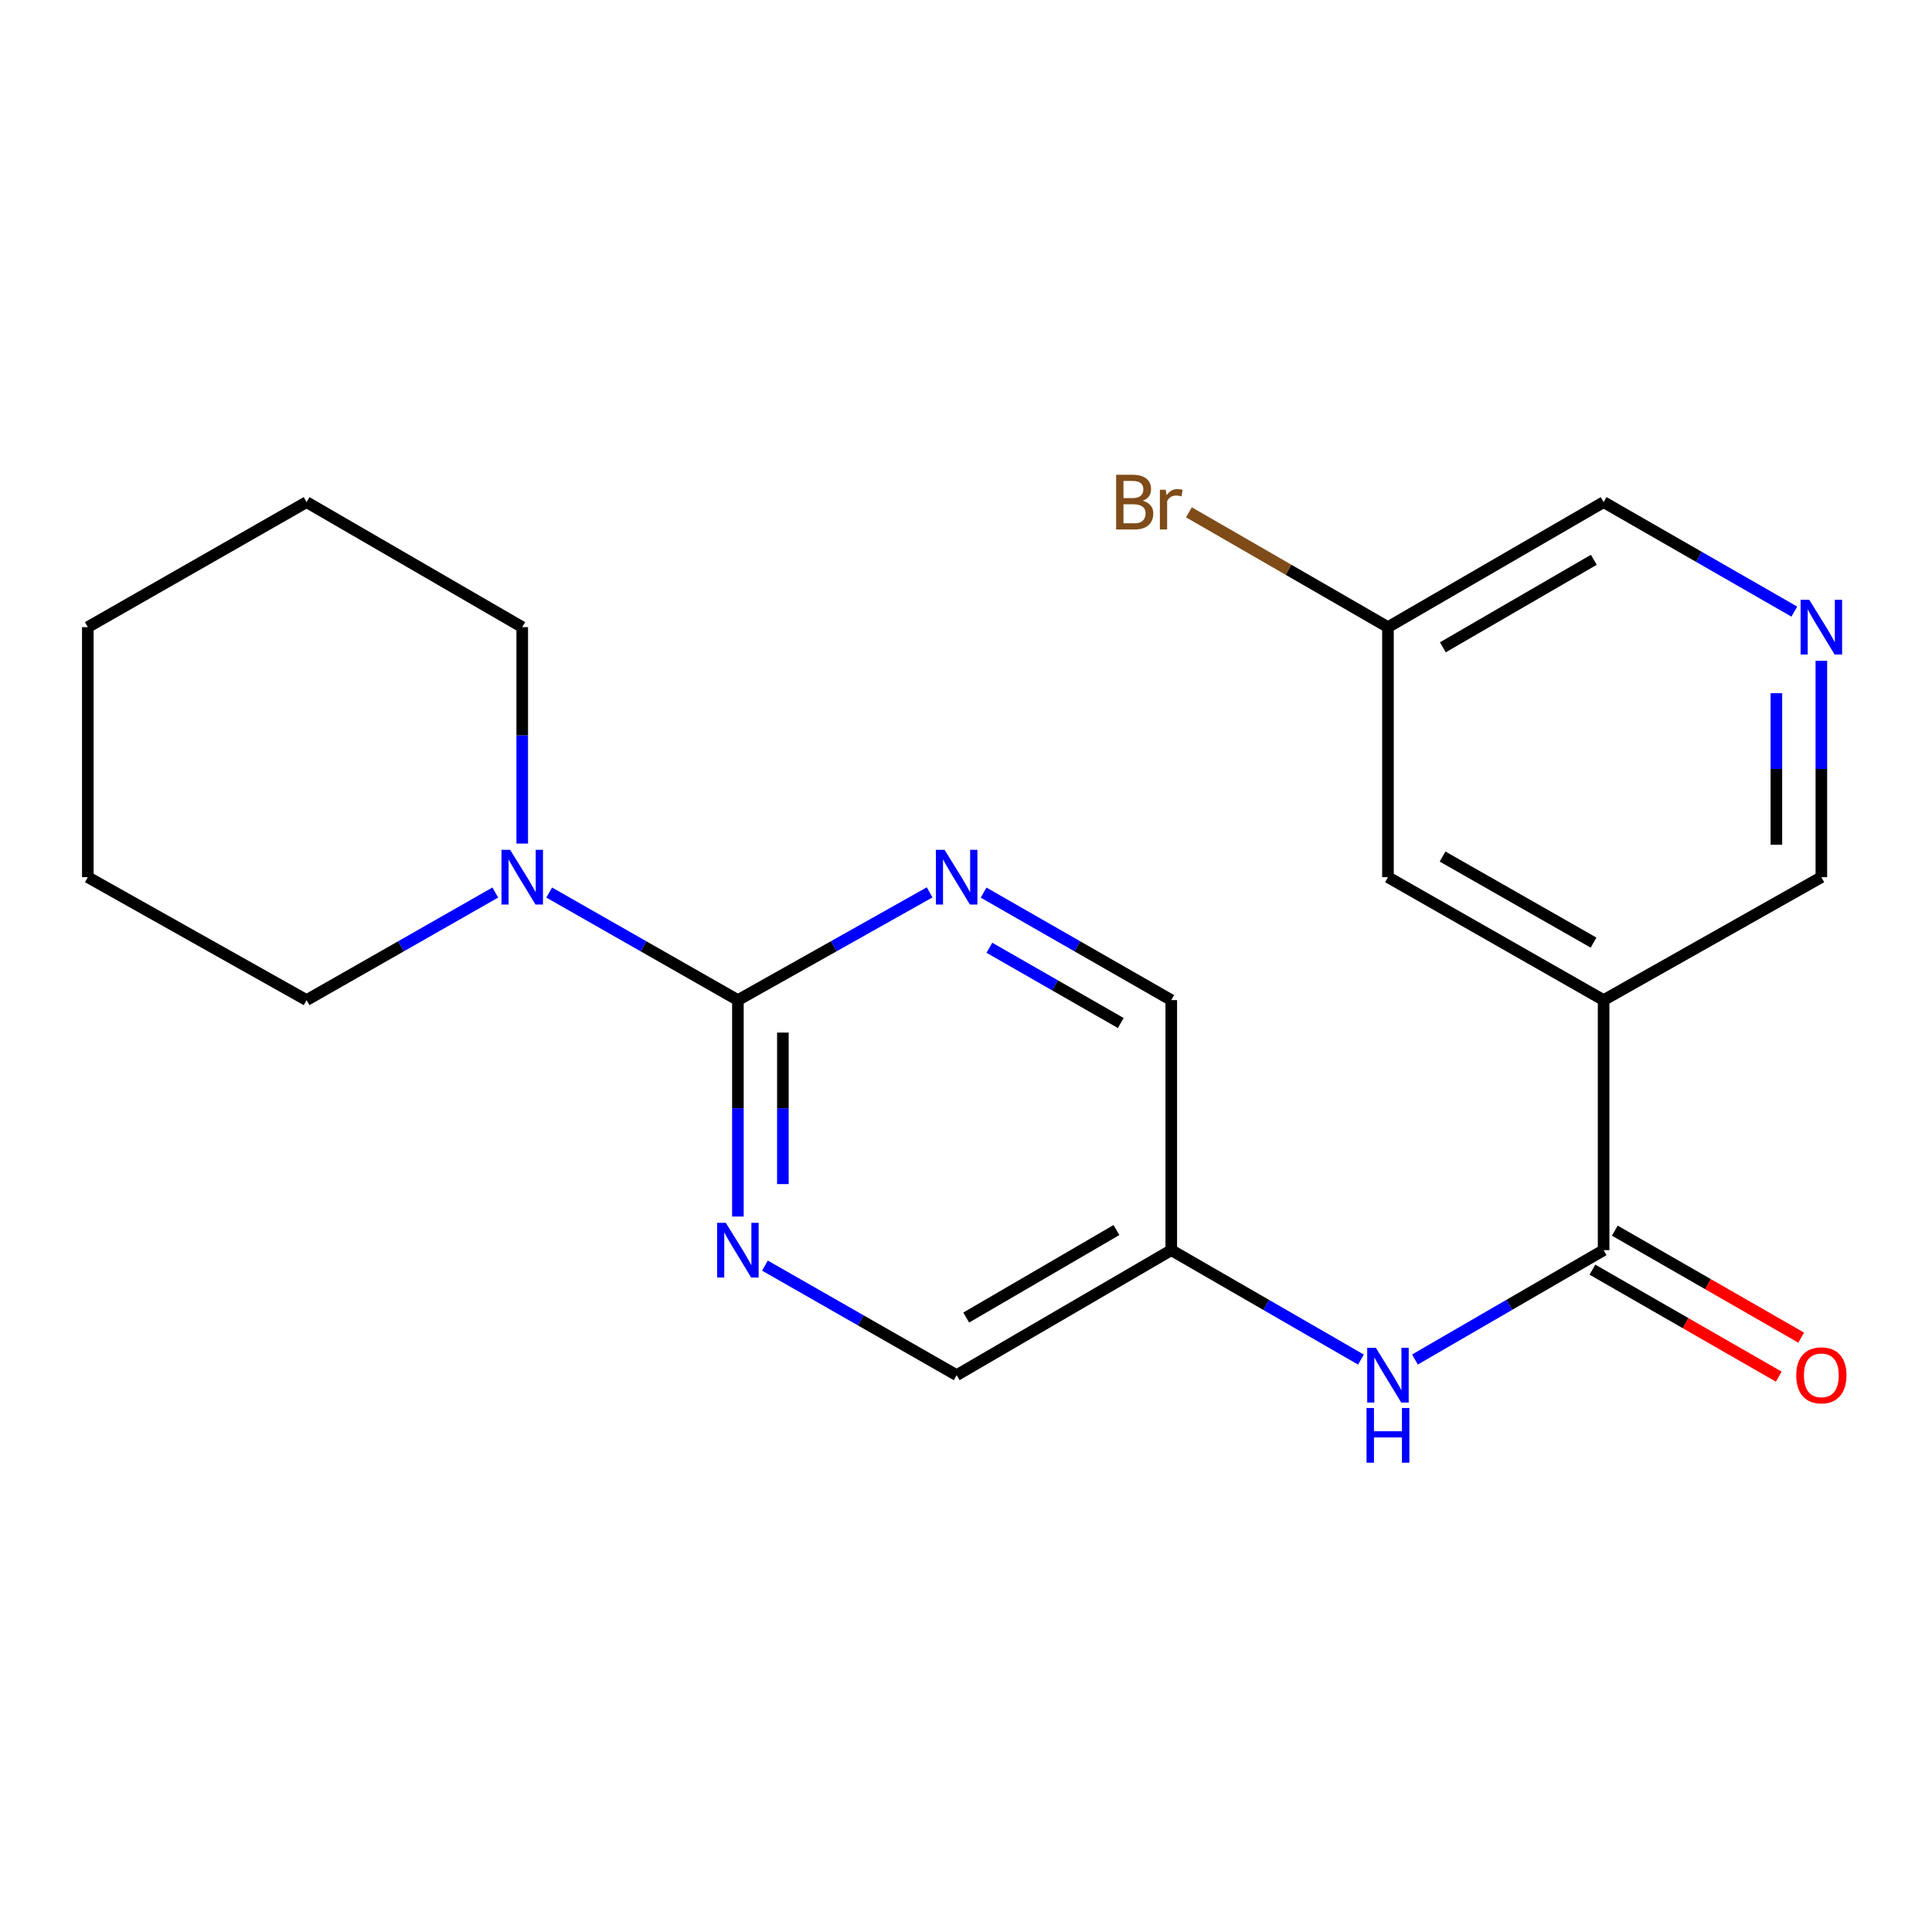 <?xml version='1.0' encoding='iso-8859-1'?>
<svg version='1.1' baseProfile='full'
              xmlns='http://www.w3.org/2000/svg'
                      xmlns:rdkit='http://www.rdkit.org/xml'
                      xmlns:xlink='http://www.w3.org/1999/xlink'
                  xml:space='preserve'
width='1000px' height='1000px' viewBox='0 0 1000 1000'>
<!-- END OF HEADER -->
<rect style='opacity:1.0;fill:#FFFFFF;stroke:none' width='1000' height='1000' x='0' y='0'> </rect>
<path class='bond-2' d='M 381.936,517.658 L 333.099,489.819' style='fill:none;fill-rule:evenodd;stroke:#000000;stroke-width:6px;stroke-linecap:butt;stroke-linejoin:miter;stroke-opacity:1' />
<path class='bond-2' d='M 333.099,489.819 L 284.262,461.98' style='fill:none;fill-rule:evenodd;stroke:#0000FF;stroke-width:6px;stroke-linecap:butt;stroke-linejoin:miter;stroke-opacity:1' />
<path class='bond-3' d='M 381.936,517.658 L 381.936,573.671' style='fill:none;fill-rule:evenodd;stroke:#000000;stroke-width:6px;stroke-linecap:butt;stroke-linejoin:miter;stroke-opacity:1' />
<path class='bond-3' d='M 381.936,573.671 L 381.936,629.684' style='fill:none;fill-rule:evenodd;stroke:#0000FF;stroke-width:6px;stroke-linecap:butt;stroke-linejoin:miter;stroke-opacity:1' />
<path class='bond-3' d='M 405.215,534.462 L 405.215,573.671' style='fill:none;fill-rule:evenodd;stroke:#000000;stroke-width:6px;stroke-linecap:butt;stroke-linejoin:miter;stroke-opacity:1' />
<path class='bond-3' d='M 405.215,573.671 L 405.215,612.88' style='fill:none;fill-rule:evenodd;stroke:#0000FF;stroke-width:6px;stroke-linecap:butt;stroke-linejoin:miter;stroke-opacity:1' />
<path class='bond-4' d='M 381.936,517.658 L 431.557,489.772' style='fill:none;fill-rule:evenodd;stroke:#000000;stroke-width:6px;stroke-linecap:butt;stroke-linejoin:miter;stroke-opacity:1' />
<path class='bond-4' d='M 431.557,489.772 L 481.178,461.887' style='fill:none;fill-rule:evenodd;stroke:#0000FF;stroke-width:6px;stroke-linecap:butt;stroke-linejoin:miter;stroke-opacity:1' />
<path class='bond-0' d='M 830.03,647.08 L 781.2,675.384' style='fill:none;fill-rule:evenodd;stroke:#000000;stroke-width:6px;stroke-linecap:butt;stroke-linejoin:miter;stroke-opacity:1' />
<path class='bond-0' d='M 781.2,675.384 L 732.37,703.689' style='fill:none;fill-rule:evenodd;stroke:#0000FF;stroke-width:6px;stroke-linecap:butt;stroke-linejoin:miter;stroke-opacity:1' />
<path class='bond-1' d='M 830.03,647.08 L 830.03,517.658' style='fill:none;fill-rule:evenodd;stroke:#000000;stroke-width:6px;stroke-linecap:butt;stroke-linejoin:miter;stroke-opacity:1' />
<path class='bond-9' d='M 824.234,657.174 L 872.46,684.862' style='fill:none;fill-rule:evenodd;stroke:#000000;stroke-width:6px;stroke-linecap:butt;stroke-linejoin:miter;stroke-opacity:1' />
<path class='bond-9' d='M 872.46,684.862 L 920.685,712.55' style='fill:none;fill-rule:evenodd;stroke:#FF0000;stroke-width:6px;stroke-linecap:butt;stroke-linejoin:miter;stroke-opacity:1' />
<path class='bond-9' d='M 835.825,636.985 L 884.051,664.673' style='fill:none;fill-rule:evenodd;stroke:#000000;stroke-width:6px;stroke-linecap:butt;stroke-linejoin:miter;stroke-opacity:1' />
<path class='bond-9' d='M 884.051,664.673 L 932.276,692.361' style='fill:none;fill-rule:evenodd;stroke:#FF0000;stroke-width:6px;stroke-linecap:butt;stroke-linejoin:miter;stroke-opacity:1' />
<path class='bond-7' d='M 830.03,517.658 L 718.404,454.027' style='fill:none;fill-rule:evenodd;stroke:#000000;stroke-width:6px;stroke-linecap:butt;stroke-linejoin:miter;stroke-opacity:1' />
<path class='bond-7' d='M 824.815,487.889 L 746.677,443.347' style='fill:none;fill-rule:evenodd;stroke:#000000;stroke-width:6px;stroke-linecap:butt;stroke-linejoin:miter;stroke-opacity:1' />
<path class='bond-12' d='M 830.03,517.658 L 942.729,454.027' style='fill:none;fill-rule:evenodd;stroke:#000000;stroke-width:6px;stroke-linecap:butt;stroke-linejoin:miter;stroke-opacity:1' />
<path class='bond-15' d='M 256.358,461.98 L 207.521,489.819' style='fill:none;fill-rule:evenodd;stroke:#0000FF;stroke-width:6px;stroke-linecap:butt;stroke-linejoin:miter;stroke-opacity:1' />
<path class='bond-15' d='M 207.521,489.819 L 158.684,517.658' style='fill:none;fill-rule:evenodd;stroke:#000000;stroke-width:6px;stroke-linecap:butt;stroke-linejoin:miter;stroke-opacity:1' />
<path class='bond-16' d='M 270.31,436.631 L 270.31,380.618' style='fill:none;fill-rule:evenodd;stroke:#0000FF;stroke-width:6px;stroke-linecap:butt;stroke-linejoin:miter;stroke-opacity:1' />
<path class='bond-16' d='M 270.31,380.618 L 270.31,324.605' style='fill:none;fill-rule:evenodd;stroke:#000000;stroke-width:6px;stroke-linecap:butt;stroke-linejoin:miter;stroke-opacity:1' />
<path class='bond-10' d='M 395.936,655.08 L 445.551,683.432' style='fill:none;fill-rule:evenodd;stroke:#0000FF;stroke-width:6px;stroke-linecap:butt;stroke-linejoin:miter;stroke-opacity:1' />
<path class='bond-10' d='M 445.551,683.432 L 495.165,711.784' style='fill:none;fill-rule:evenodd;stroke:#000000;stroke-width:6px;stroke-linecap:butt;stroke-linejoin:miter;stroke-opacity:1' />
<path class='bond-11' d='M 509.106,462.012 L 557.677,489.835' style='fill:none;fill-rule:evenodd;stroke:#0000FF;stroke-width:6px;stroke-linecap:butt;stroke-linejoin:miter;stroke-opacity:1' />
<path class='bond-11' d='M 557.677,489.835 L 606.248,517.658' style='fill:none;fill-rule:evenodd;stroke:#000000;stroke-width:6px;stroke-linecap:butt;stroke-linejoin:miter;stroke-opacity:1' />
<path class='bond-11' d='M 512.106,490.559 L 546.106,510.035' style='fill:none;fill-rule:evenodd;stroke:#0000FF;stroke-width:6px;stroke-linecap:butt;stroke-linejoin:miter;stroke-opacity:1' />
<path class='bond-11' d='M 546.106,510.035 L 580.105,529.511' style='fill:none;fill-rule:evenodd;stroke:#000000;stroke-width:6px;stroke-linecap:butt;stroke-linejoin:miter;stroke-opacity:1' />
<path class='bond-5' d='M 704.427,703.721 L 655.338,675.4' style='fill:none;fill-rule:evenodd;stroke:#0000FF;stroke-width:6px;stroke-linecap:butt;stroke-linejoin:miter;stroke-opacity:1' />
<path class='bond-5' d='M 655.338,675.4 L 606.248,647.08' style='fill:none;fill-rule:evenodd;stroke:#000000;stroke-width:6px;stroke-linecap:butt;stroke-linejoin:miter;stroke-opacity:1' />
<path class='bond-6' d='M 942.729,342.001 L 942.729,398.014' style='fill:none;fill-rule:evenodd;stroke:#0000FF;stroke-width:6px;stroke-linecap:butt;stroke-linejoin:miter;stroke-opacity:1' />
<path class='bond-6' d='M 942.729,398.014 L 942.729,454.027' style='fill:none;fill-rule:evenodd;stroke:#000000;stroke-width:6px;stroke-linecap:butt;stroke-linejoin:miter;stroke-opacity:1' />
<path class='bond-6' d='M 919.45,358.805 L 919.45,398.014' style='fill:none;fill-rule:evenodd;stroke:#0000FF;stroke-width:6px;stroke-linecap:butt;stroke-linejoin:miter;stroke-opacity:1' />
<path class='bond-6' d='M 919.45,398.014 L 919.45,437.223' style='fill:none;fill-rule:evenodd;stroke:#000000;stroke-width:6px;stroke-linecap:butt;stroke-linejoin:miter;stroke-opacity:1' />
<path class='bond-17' d='M 928.74,316.574 L 879.385,288.237' style='fill:none;fill-rule:evenodd;stroke:#0000FF;stroke-width:6px;stroke-linecap:butt;stroke-linejoin:miter;stroke-opacity:1' />
<path class='bond-17' d='M 879.385,288.237 L 830.03,259.901' style='fill:none;fill-rule:evenodd;stroke:#000000;stroke-width:6px;stroke-linecap:butt;stroke-linejoin:miter;stroke-opacity:1' />
<path class='bond-13' d='M 718.404,454.027 L 718.404,324.605' style='fill:none;fill-rule:evenodd;stroke:#000000;stroke-width:6px;stroke-linecap:butt;stroke-linejoin:miter;stroke-opacity:1' />
<path class='bond-8' d='M 606.248,647.08 L 606.248,517.658' style='fill:none;fill-rule:evenodd;stroke:#000000;stroke-width:6px;stroke-linecap:butt;stroke-linejoin:miter;stroke-opacity:1' />
<path class='bond-21' d='M 606.248,647.08 L 495.165,711.784' style='fill:none;fill-rule:evenodd;stroke:#000000;stroke-width:6px;stroke-linecap:butt;stroke-linejoin:miter;stroke-opacity:1' />
<path class='bond-21' d='M 577.868,636.67 L 500.11,681.963' style='fill:none;fill-rule:evenodd;stroke:#000000;stroke-width:6px;stroke-linecap:butt;stroke-linejoin:miter;stroke-opacity:1' />
<path class='bond-14' d='M 718.404,324.605 L 666.895,294.888' style='fill:none;fill-rule:evenodd;stroke:#000000;stroke-width:6px;stroke-linecap:butt;stroke-linejoin:miter;stroke-opacity:1' />
<path class='bond-14' d='M 666.895,294.888 L 615.385,265.172' style='fill:none;fill-rule:evenodd;stroke:#7F4C19;stroke-width:6px;stroke-linecap:butt;stroke-linejoin:miter;stroke-opacity:1' />
<path class='bond-23' d='M 718.404,324.605 L 830.03,259.901' style='fill:none;fill-rule:evenodd;stroke:#000000;stroke-width:6px;stroke-linecap:butt;stroke-linejoin:miter;stroke-opacity:1' />
<path class='bond-23' d='M 746.823,335.04 L 824.961,289.747' style='fill:none;fill-rule:evenodd;stroke:#000000;stroke-width:6px;stroke-linecap:butt;stroke-linejoin:miter;stroke-opacity:1' />
<path class='bond-19' d='M 158.684,517.658 L 45.455,454.027' style='fill:none;fill-rule:evenodd;stroke:#000000;stroke-width:6px;stroke-linecap:butt;stroke-linejoin:miter;stroke-opacity:1' />
<path class='bond-18' d='M 270.31,324.605 L 158.684,259.901' style='fill:none;fill-rule:evenodd;stroke:#000000;stroke-width:6px;stroke-linecap:butt;stroke-linejoin:miter;stroke-opacity:1' />
<path class='bond-20' d='M 158.684,259.901 L 45.455,324.605' style='fill:none;fill-rule:evenodd;stroke:#000000;stroke-width:6px;stroke-linecap:butt;stroke-linejoin:miter;stroke-opacity:1' />
<path class='bond-22' d='M 45.455,454.027 L 45.455,324.605' style='fill:none;fill-rule:evenodd;stroke:#000000;stroke-width:6px;stroke-linecap:butt;stroke-linejoin:miter;stroke-opacity:1' />
<path  class='atom-3' d='M 264.05 439.867
L 273.33 454.867
Q 274.25 456.347, 275.73 459.027
Q 277.21 461.707, 277.29 461.867
L 277.29 439.867
L 281.05 439.867
L 281.05 468.187
L 277.17 468.187
L 267.21 451.787
Q 266.05 449.867, 264.81 447.667
Q 263.61 445.467, 263.25 444.787
L 263.25 468.187
L 259.57 468.187
L 259.57 439.867
L 264.05 439.867
' fill='#0000FF'/>
<path  class='atom-4' d='M 375.676 632.92
L 384.956 647.92
Q 385.876 649.4, 387.356 652.08
Q 388.836 654.76, 388.916 654.92
L 388.916 632.92
L 392.676 632.92
L 392.676 661.24
L 388.796 661.24
L 378.836 644.84
Q 377.676 642.92, 376.436 640.72
Q 375.236 638.52, 374.876 637.84
L 374.876 661.24
L 371.196 661.24
L 371.196 632.92
L 375.676 632.92
' fill='#0000FF'/>
<path  class='atom-5' d='M 488.905 439.867
L 498.185 454.867
Q 499.105 456.347, 500.585 459.027
Q 502.065 461.707, 502.145 461.867
L 502.145 439.867
L 505.905 439.867
L 505.905 468.187
L 502.025 468.187
L 492.065 451.787
Q 490.905 449.867, 489.665 447.667
Q 488.465 445.467, 488.105 444.787
L 488.105 468.187
L 484.425 468.187
L 484.425 439.867
L 488.905 439.867
' fill='#0000FF'/>
<path  class='atom-6' d='M 712.144 697.624
L 721.424 712.624
Q 722.344 714.104, 723.824 716.784
Q 725.304 719.464, 725.384 719.624
L 725.384 697.624
L 729.144 697.624
L 729.144 725.944
L 725.264 725.944
L 715.304 709.544
Q 714.144 707.624, 712.904 705.424
Q 711.704 703.224, 711.344 702.544
L 711.344 725.944
L 707.664 725.944
L 707.664 697.624
L 712.144 697.624
' fill='#0000FF'/>
<path  class='atom-6' d='M 707.324 728.776
L 711.164 728.776
L 711.164 740.816
L 725.644 740.816
L 725.644 728.776
L 729.484 728.776
L 729.484 757.096
L 725.644 757.096
L 725.644 744.016
L 711.164 744.016
L 711.164 757.096
L 707.324 757.096
L 707.324 728.776
' fill='#0000FF'/>
<path  class='atom-7' d='M 936.469 310.445
L 945.749 325.445
Q 946.669 326.925, 948.149 329.605
Q 949.629 332.285, 949.709 332.445
L 949.709 310.445
L 953.469 310.445
L 953.469 338.765
L 949.589 338.765
L 939.629 322.365
Q 938.469 320.445, 937.229 318.245
Q 936.029 316.045, 935.669 315.365
L 935.669 338.765
L 931.989 338.765
L 931.989 310.445
L 936.469 310.445
' fill='#0000FF'/>
<path  class='atom-10' d='M 929.729 711.864
Q 929.729 705.064, 933.089 701.264
Q 936.449 697.464, 942.729 697.464
Q 949.009 697.464, 952.369 701.264
Q 955.729 705.064, 955.729 711.864
Q 955.729 718.744, 952.329 722.664
Q 948.929 726.544, 942.729 726.544
Q 936.489 726.544, 933.089 722.664
Q 929.729 718.784, 929.729 711.864
M 942.729 723.344
Q 947.049 723.344, 949.369 720.464
Q 951.729 717.544, 951.729 711.864
Q 951.729 706.304, 949.369 703.504
Q 947.049 700.664, 942.729 700.664
Q 938.409 700.664, 936.049 703.464
Q 933.729 706.264, 933.729 711.864
Q 933.729 717.584, 936.049 720.464
Q 938.409 723.344, 942.729 723.344
' fill='#FF0000'/>
<path  class='atom-15' d='M 591.468 259.181
Q 594.188 259.941, 595.548 261.621
Q 596.948 263.261, 596.948 265.701
Q 596.948 269.621, 594.428 271.861
Q 591.948 274.061, 587.228 274.061
L 577.708 274.061
L 577.708 245.741
L 586.068 245.741
Q 590.908 245.741, 593.348 247.701
Q 595.788 249.661, 595.788 253.261
Q 595.788 257.541, 591.468 259.181
M 581.508 248.941
L 581.508 257.821
L 586.068 257.821
Q 588.868 257.821, 590.308 256.701
Q 591.788 255.541, 591.788 253.261
Q 591.788 248.941, 586.068 248.941
L 581.508 248.941
M 587.228 270.861
Q 589.988 270.861, 591.468 269.541
Q 592.948 268.221, 592.948 265.701
Q 592.948 263.381, 591.308 262.221
Q 589.708 261.021, 586.628 261.021
L 581.508 261.021
L 581.508 270.861
L 587.228 270.861
' fill='#7F4C19'/>
<path  class='atom-15' d='M 603.388 253.501
L 603.828 256.341
Q 605.988 253.141, 609.508 253.141
Q 610.628 253.141, 612.148 253.541
L 611.548 256.901
Q 609.828 256.501, 608.868 256.501
Q 607.188 256.501, 606.068 257.181
Q 604.988 257.821, 604.108 259.381
L 604.108 274.061
L 600.348 274.061
L 600.348 253.501
L 603.388 253.501
' fill='#7F4C19'/>
</svg>
